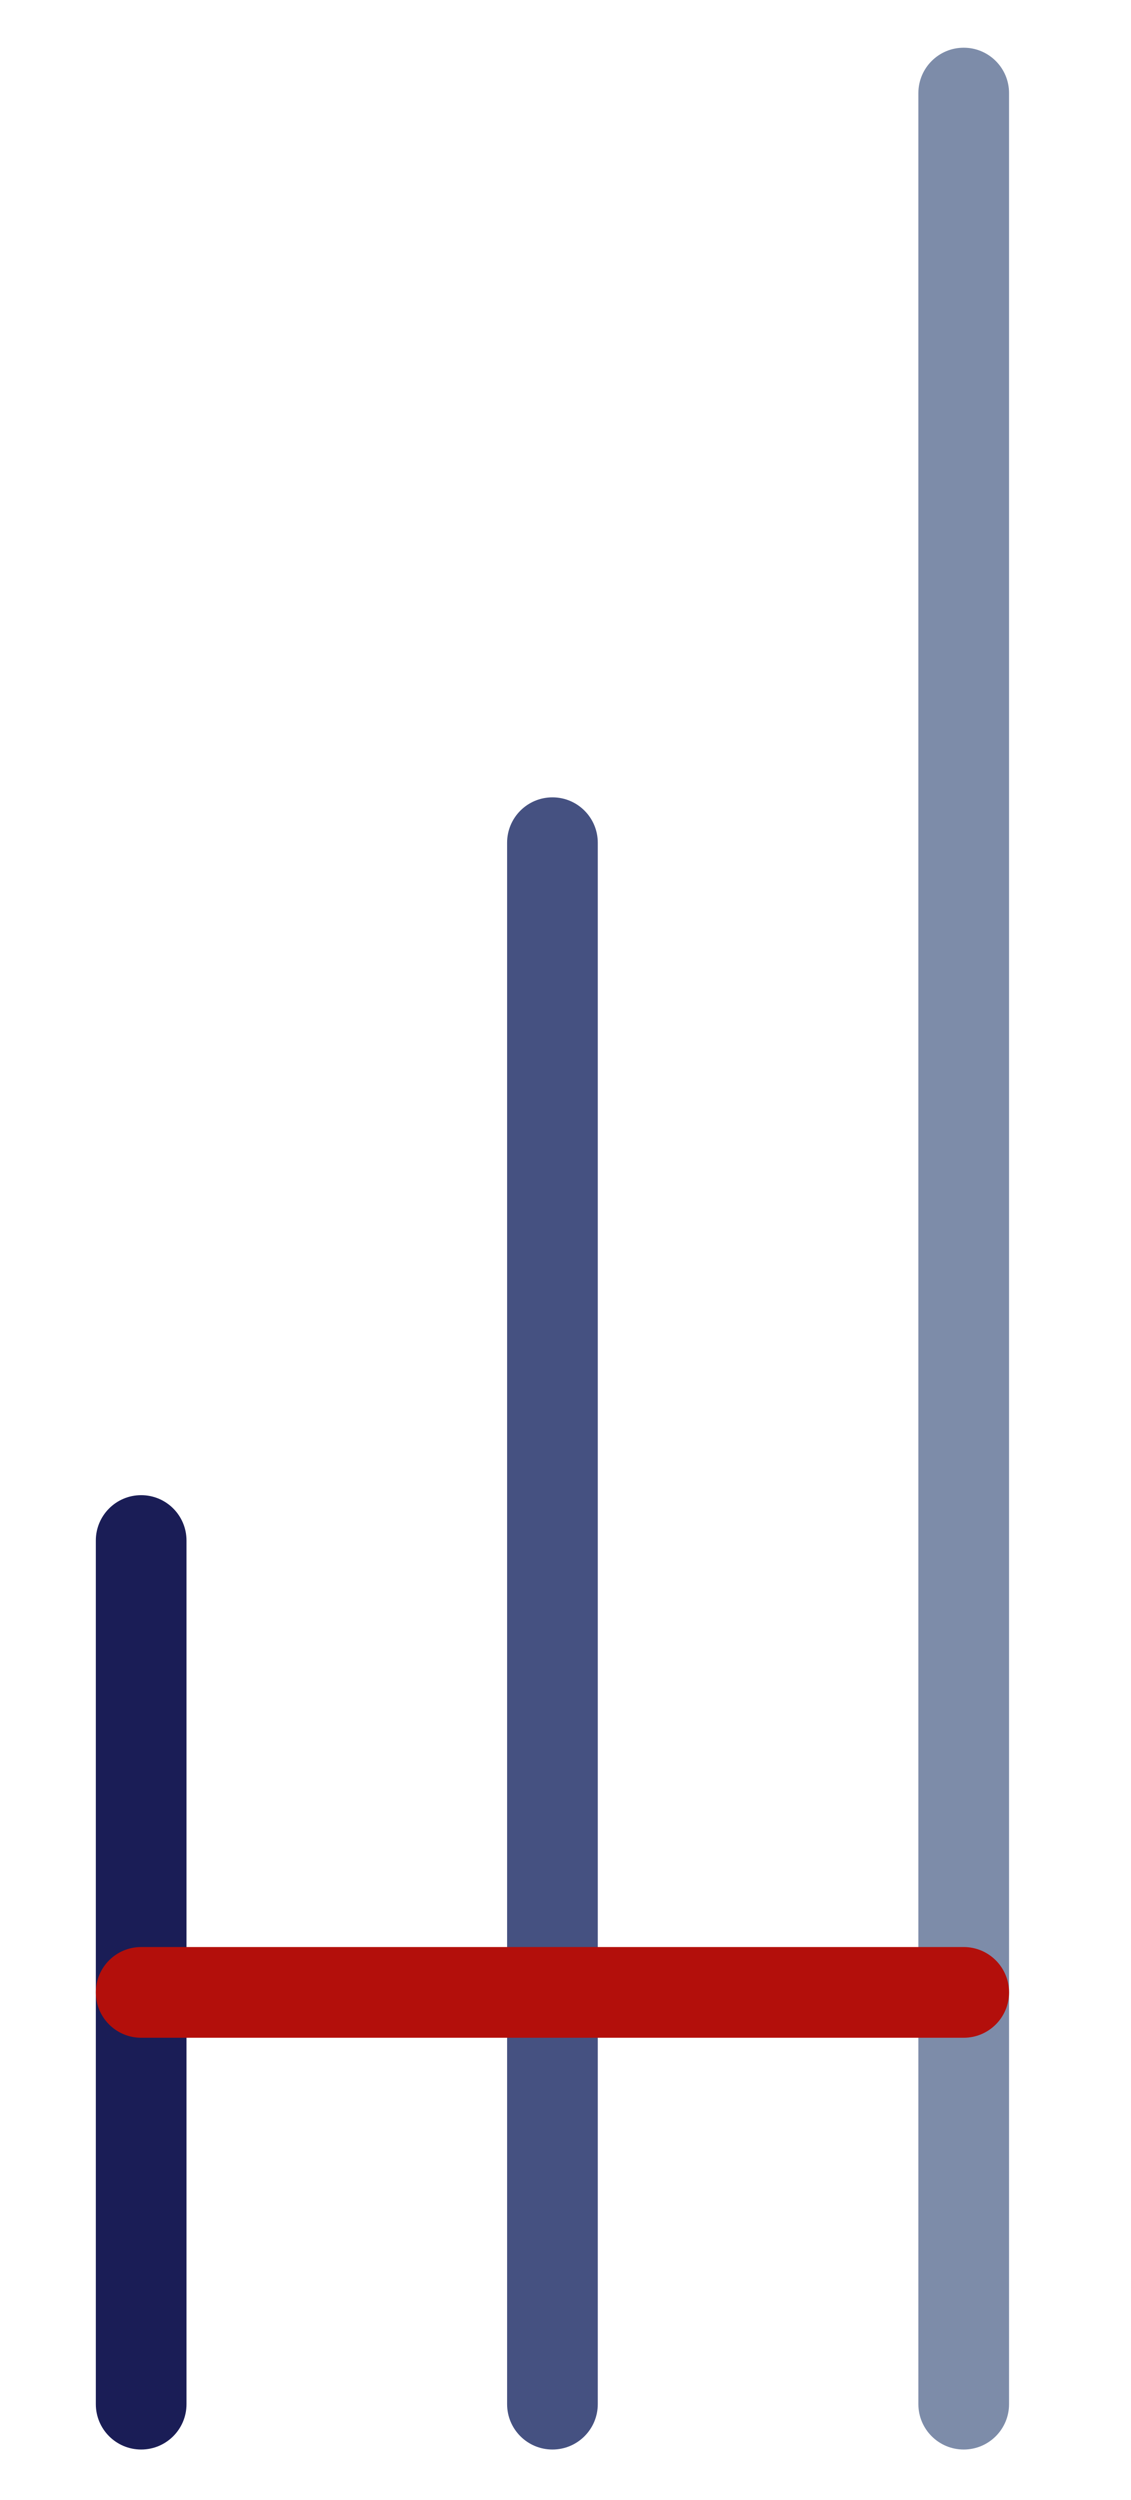 <?xml version="1.0" encoding="UTF-8"?>
<!-- Generator: Adobe Illustrator 16.0.0, SVG Export Plug-In . SVG Version: 6.00 Build 0)  -->
<svg xmlns="http://www.w3.org/2000/svg" xmlns:xlink="http://www.w3.org/1999/xlink" version="1.1" id="Ebene_2" x="0px" y="0px" width="311.812px" height="688.819px" viewBox="0 0 311.812 688.819" xml:space="preserve">
<g>
	<path fill="#455181" d="M152.306,674.947c-6.903,0-12.5-5.597-12.5-12.5V232.202c0-6.903,5.597-12.5,12.5-12.5   s12.5,5.597,12.5,12.5v430.245C164.806,669.351,159.209,674.947,152.306,674.947z"></path>
</g>
<g>
	<path fill="#7D8CA9" d="M265.692,674.947c-6.903,0-12.5-5.597-12.5-12.5V25.646c0-6.903,5.597-12.5,12.5-12.5s12.5,5.597,12.5,12.5   v636.801C278.192,669.351,272.596,674.947,265.692,674.947z"></path>
</g>
<g>
	<path fill="#1A1D56" d="M38.919,674.947c-6.903,0-12.5-5.597-12.5-12.5V424.48c0-6.903,5.597-12.5,12.5-12.5s12.5,5.597,12.5,12.5   v237.967C51.419,669.351,45.823,674.947,38.919,674.947z"></path>
</g>
<g>
	<path fill="#B30F0B" d="M265.692,561.489H38.919c-6.903,0-12.5-5.597-12.5-12.5s5.597-12.5,12.5-12.5h226.773   c6.903,0,12.5,5.597,12.5,12.5S272.596,561.489,265.692,561.489z"></path>
</g>
</svg>
